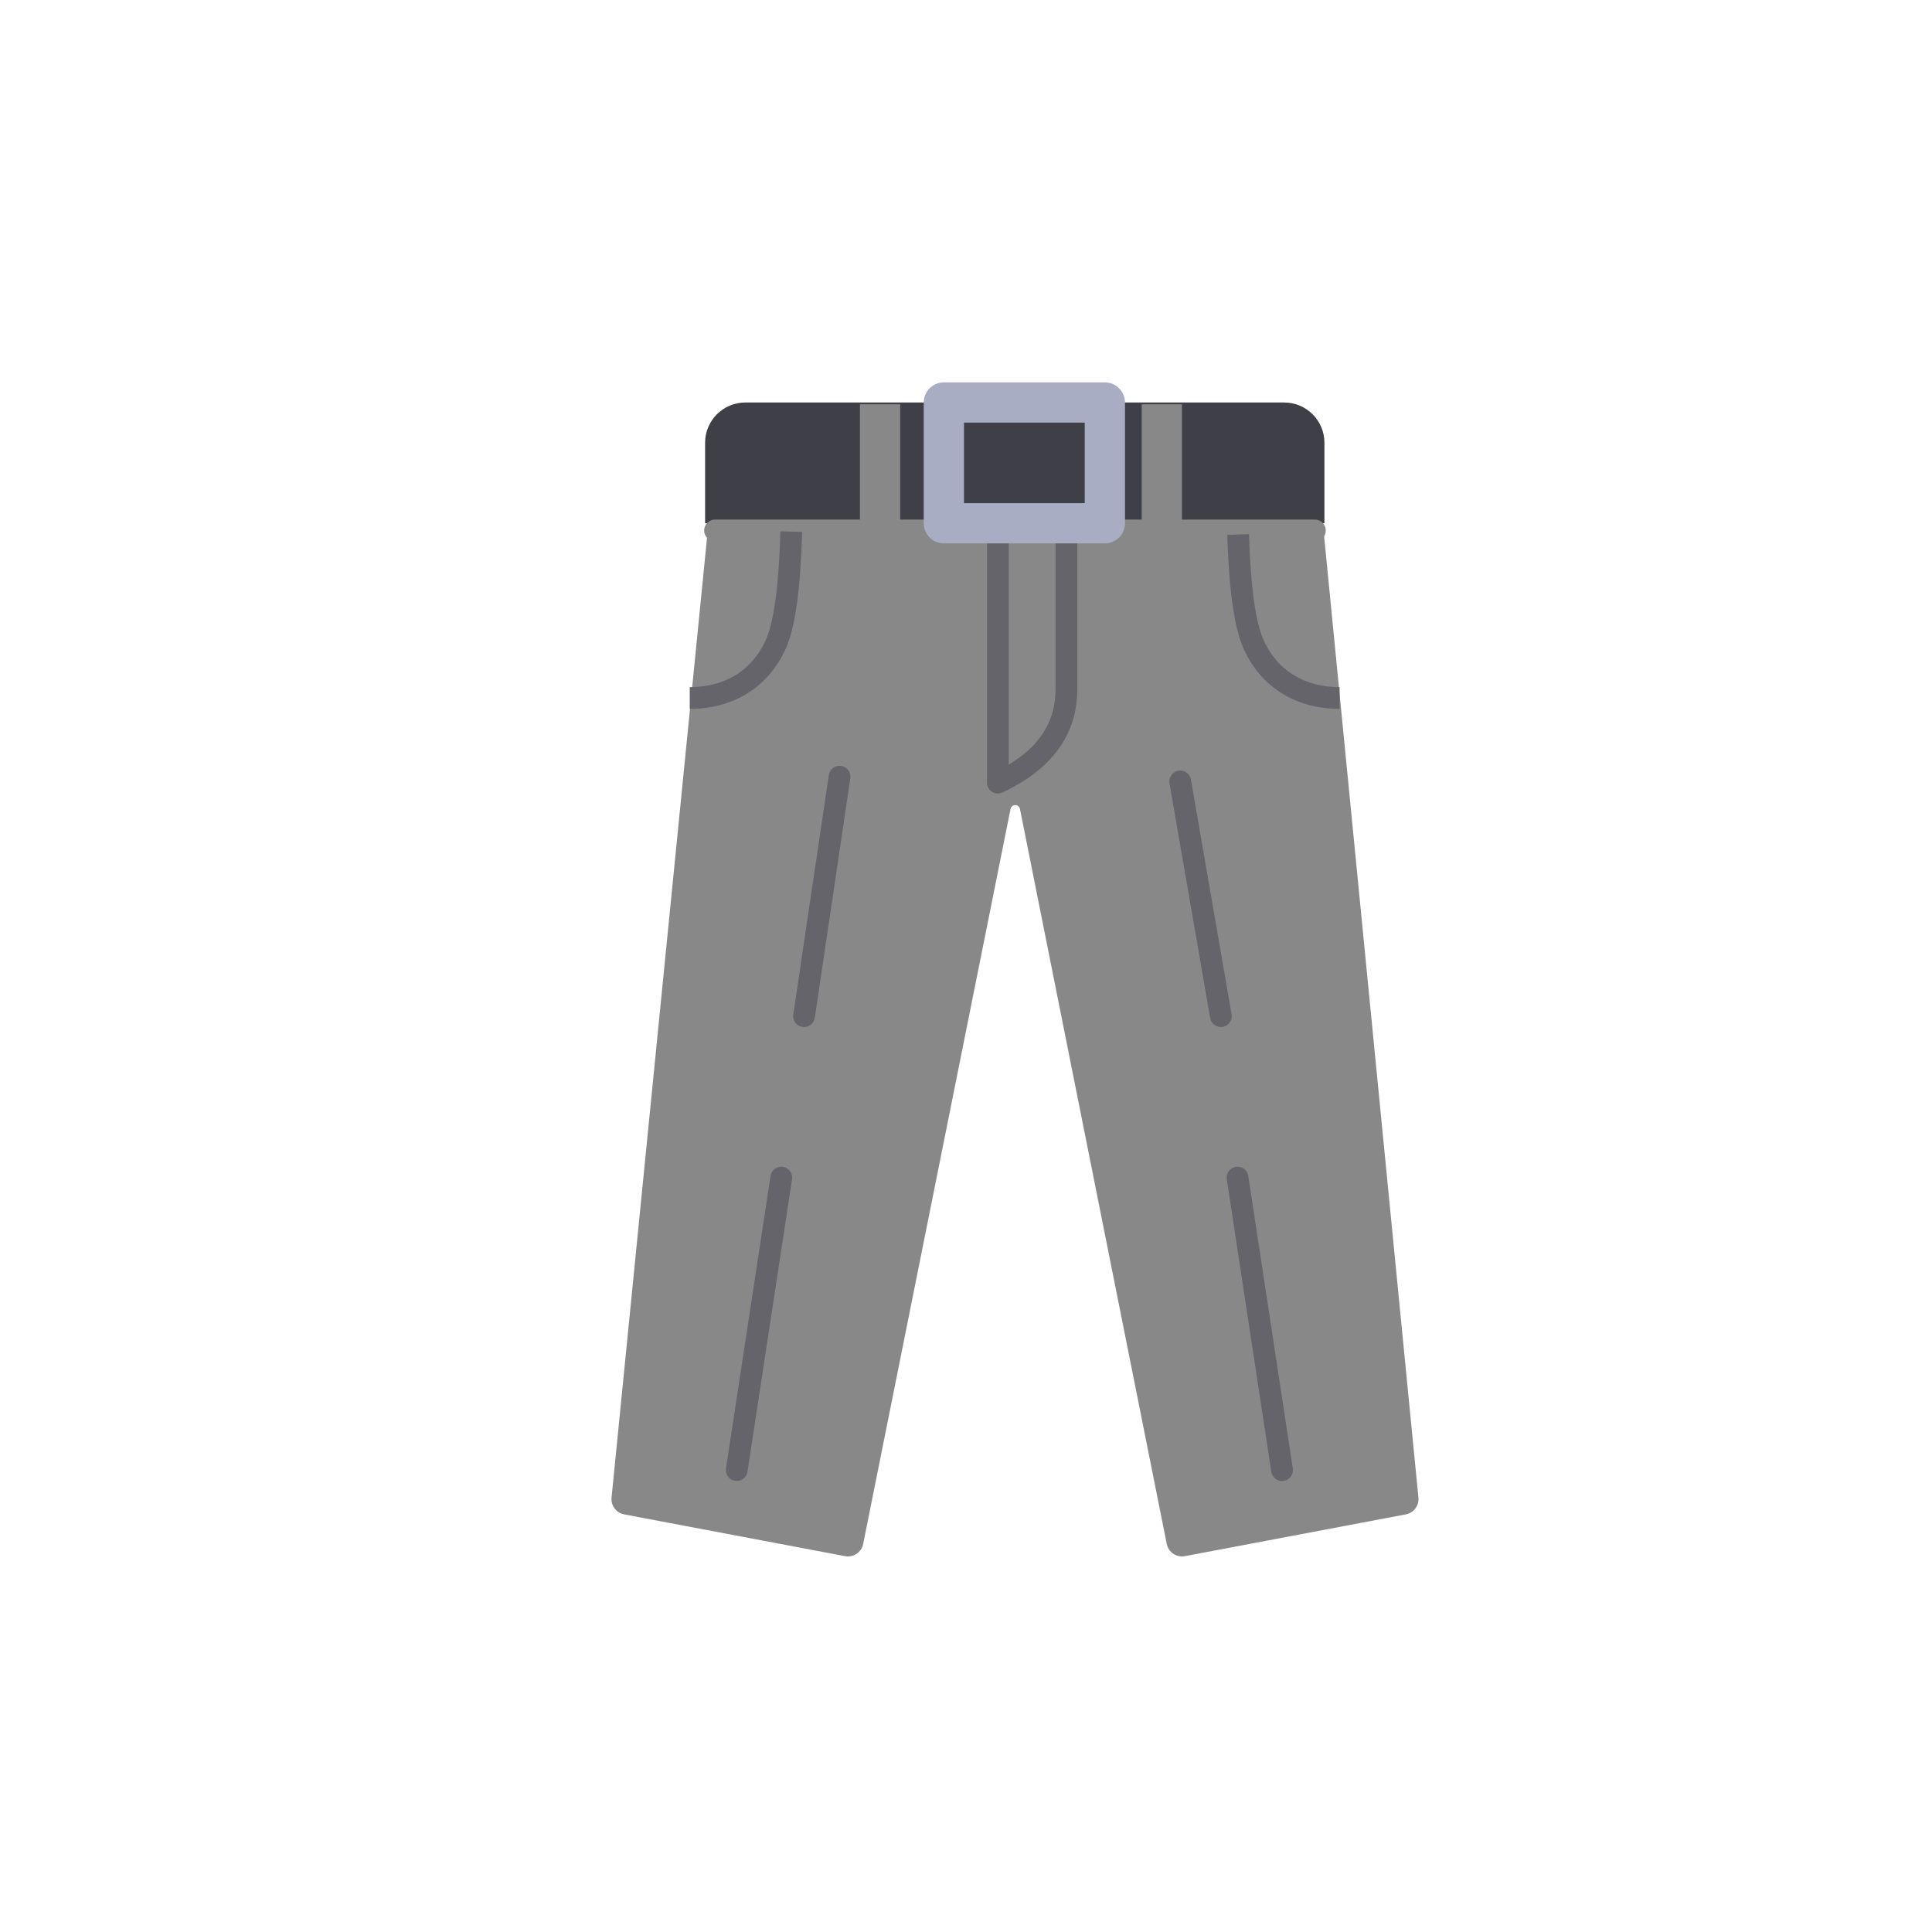 <?xml version="1.0" encoding="UTF-8"?>
<svg width="48px" height="48px" viewBox="0 0 48 48" version="1.1" xmlns="http://www.w3.org/2000/svg" xmlns:xlink="http://www.w3.org/1999/xlink">
    <!-- Generator: Sketch 53.2 (72643) - https://sketchapp.com -->
    <title>Bottom-KraftwerkPants</title>
    <desc>Created with Sketch.</desc>
    <g id="SVGs" stroke="none" stroke-width="1" fill="none" fill-rule="evenodd">
        <g id="Slices" transform="translate(-590, -295)"></g>
        <g id="Group-13" transform="translate(15, 10)">
            <path d="M9.728,10.022 L6.067,28.283 L0.578,27.245 L3.234,0.544 L17.237,0.544 L19.856,27.245 L14.366,28.283 L10.719,10.022 C10.671,9.786 10.464,9.616 10.223,9.616 L10.223,9.616 C9.983,9.616 9.775,9.785 9.728,10.022 Z" id="Combined-Shape" stroke="#888888" stroke-width="0.772" fill="#888888" fill-rule="nonzero" stroke-linejoin="round"></path>
            <path d="M9.791,2.324 L9.791,9.445 C10.927,8.912 11.495,8.138 11.495,7.124 C11.495,6.11 11.495,3.917 11.495,0.544" id="Path-10" stroke="#64646A" stroke-width="0.54" stroke-linecap="round" stroke-linejoin="round" fill-rule="nonzero"></path>
            <path d="M3.518,0 L16.905,0 C17.457,-1.01453063e-16 17.905,0.448 17.905,1 L17.905,3 L2.518,3 L2.518,1 C2.518,0.448 2.966,1.01453063e-16 3.518,0 Z" id="Rectangle" fill="#3F3F48"></path>
            <path d="M4.411,19.257 L3.304,26.524" id="Line-6" stroke="#64646A" stroke-width="0.54" stroke-linecap="round" fill-rule="nonzero"></path>
            <path d="M5.859,9.297 L4.976,15.246" id="Line-6" stroke="#64646A" stroke-width="0.54" stroke-linecap="round" fill-rule="nonzero"></path>
            <path d="M16.852,19.257 L15.746,26.524" id="Line-6" stroke="#64646A" stroke-width="0.54" stroke-linecap="round" fill-rule="nonzero" transform="translate(16.299, 22.891) scale(-1, 1) translate(-16.299, -22.891) "></path>
            <path d="M15.332,9.415 C15.332,9.415 14.995,11.359 14.322,15.246" id="Line-6" stroke="#64646A" stroke-width="0.54" stroke-linecap="round" fill-rule="nonzero" transform="translate(14.827, 12.331) scale(-1, 1) translate(-14.827, -12.331) "></path>
            <path d="M2.765,3.179 C12.701,3.179 17.668,3.179 17.668,3.179" id="Line-4" stroke="#888888" stroke-width="0.54" stroke-linecap="round" fill-rule="nonzero"></path>
            <path d="M6.865,2.889 L6.865,0.544" id="Line-5" stroke="#888888" stroke-linecap="square" fill-rule="nonzero" transform="translate(6.865, 1.717) rotate(0) translate(-6.865, -1.717) "></path>
            <path d="M13.865,2.889 L13.865,0.544" id="Line-5" stroke="#888888" stroke-linecap="square" fill-rule="nonzero" transform="translate(13.865, 1.717) rotate(0) translate(-13.865, -1.717) "></path>
            <rect id="Rectangle" stroke="#A8ADC3" stroke-linecap="round" stroke-linejoin="round" x="8.45" y="0" width="4" height="3"></rect>
            <path d="M4.659,3.207 C4.62,4.595 4.491,5.531 4.271,6.014 C3.871,6.897 3.077,7.342 2.137,7.342" id="Path-19" stroke="#64646A" stroke-width="0.54" fill-rule="nonzero"></path>
            <path d="M18.281,3.279 C18.24,4.627 18.111,5.539 17.895,6.014 C17.495,6.897 16.701,7.342 15.761,7.342" id="Path-19" stroke="#64646A" stroke-width="0.54" fill-rule="nonzero" transform="translate(17.021, 5.31) scale(-1, 1) translate(-17.021, -5.31) "></path>
        </g>
    </g>
</svg>